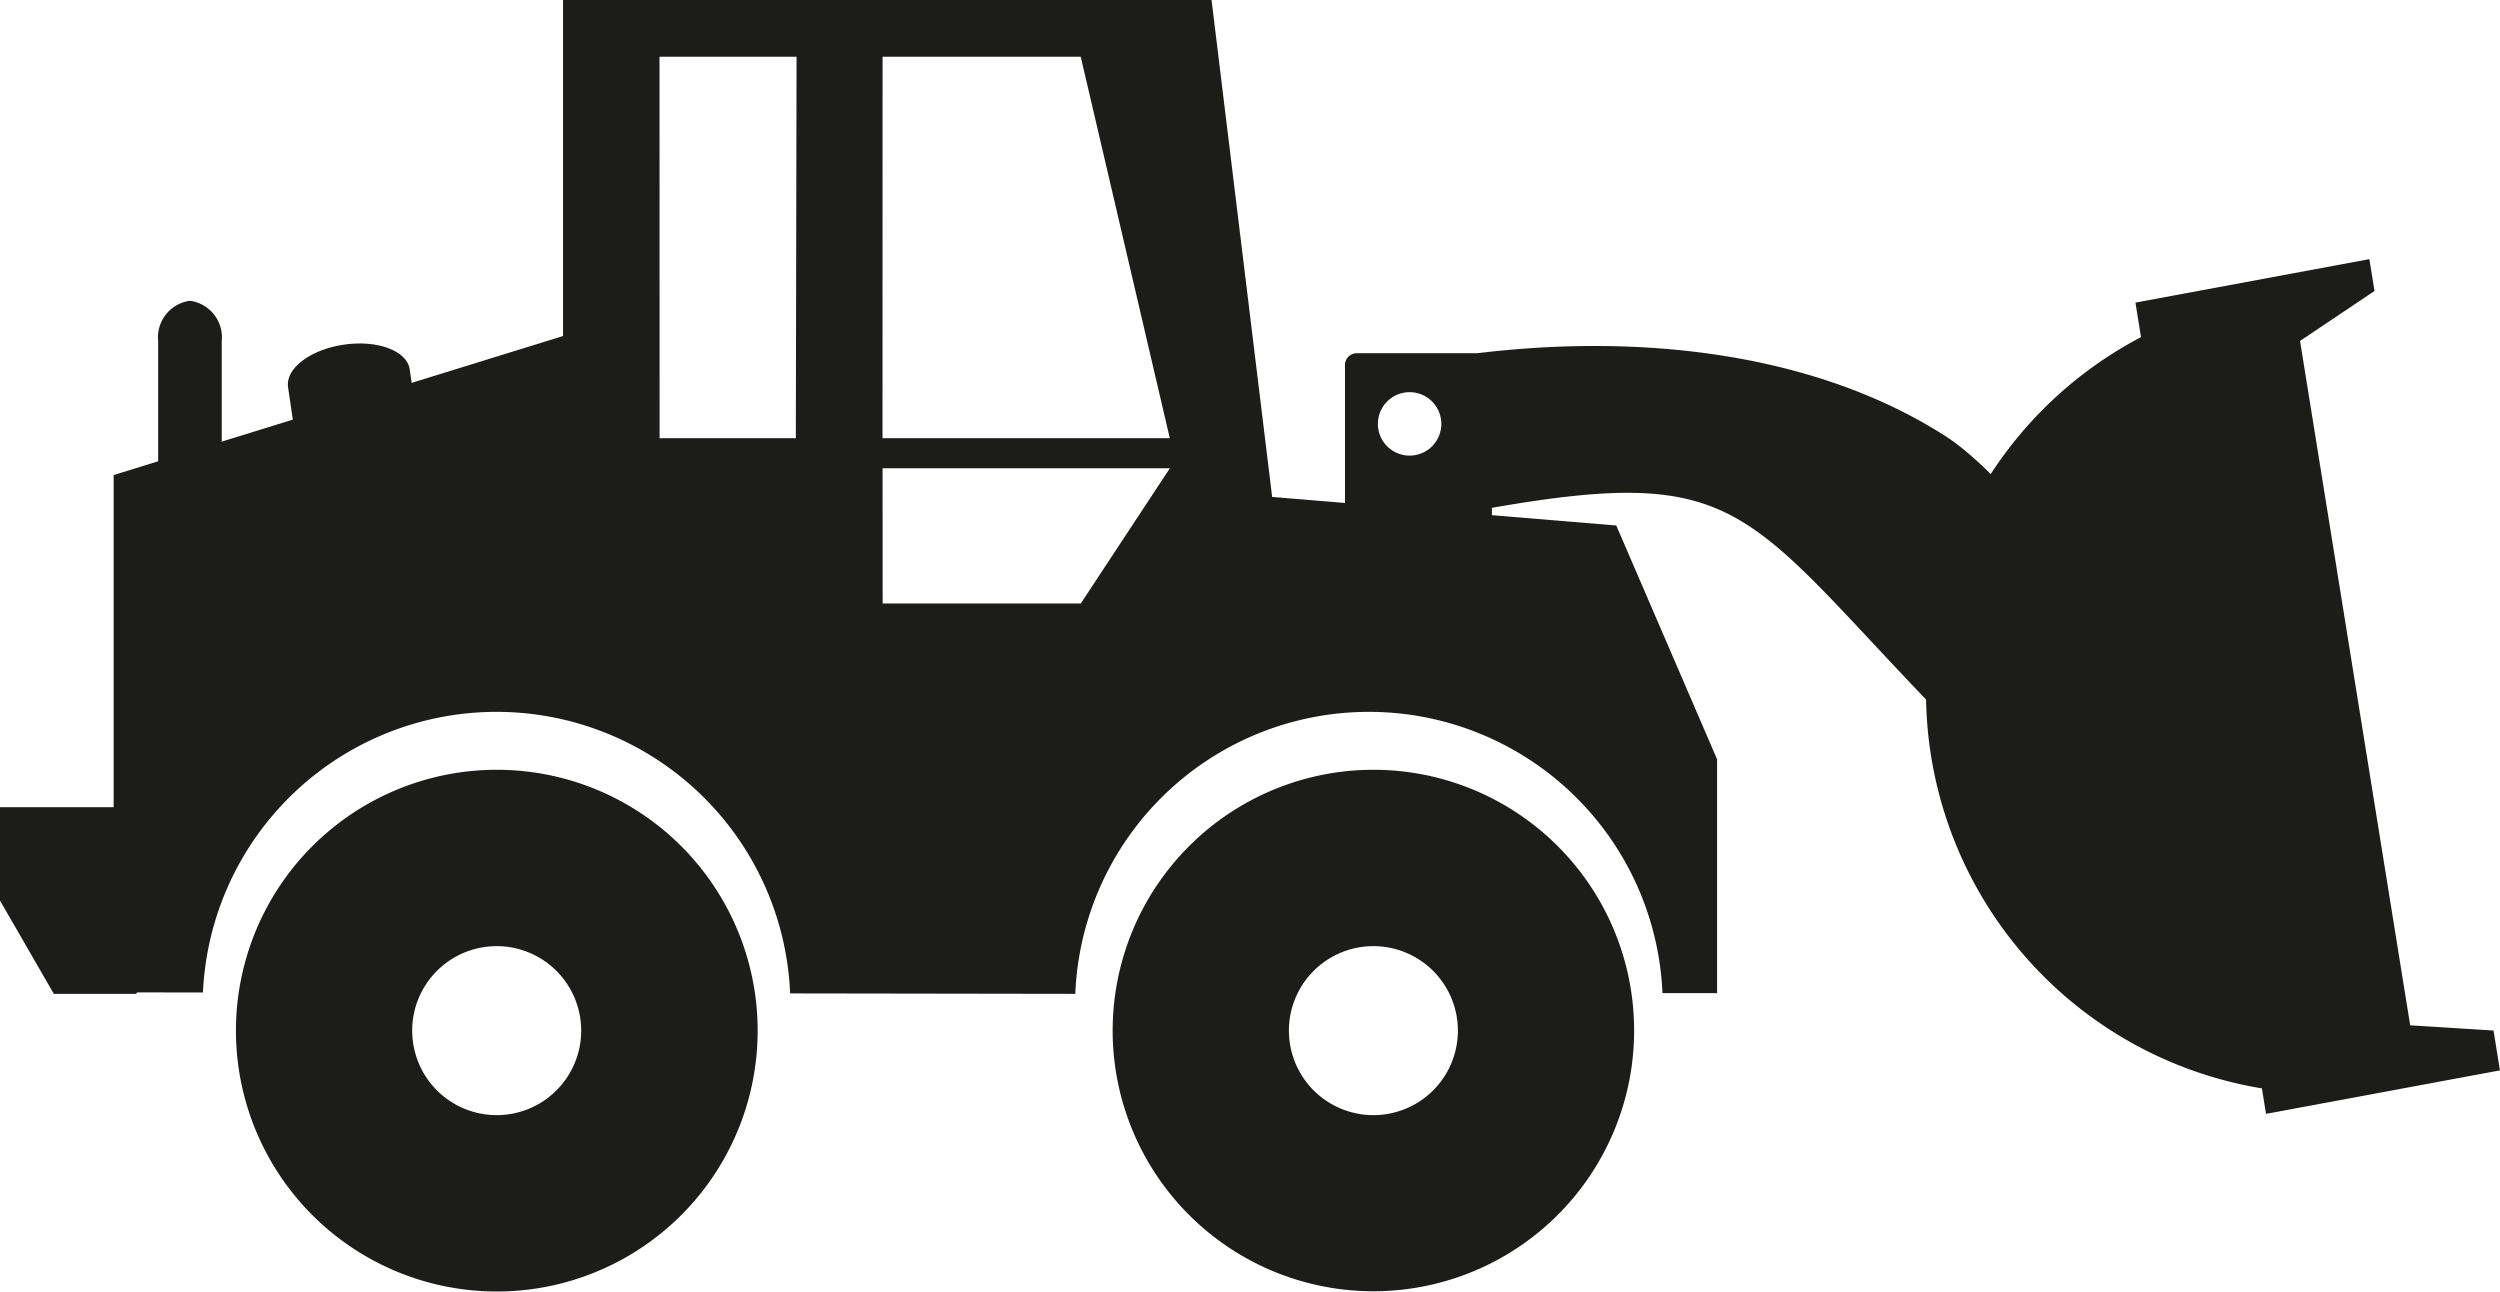 <svg xmlns="http://www.w3.org/2000/svg" width="103.552" height="53.496" viewBox="0 0 103.552 53.496">
  <g id="Group_5" data-name="Group 5" transform="translate(-271.71 -342.702)">
    <path id="Path_28" data-name="Path 28" d="M281.113,362.379v21.427l3.7.006a12.172,12.172,0,0,1,24.321.038l11.812.018a12.171,12.171,0,0,1,24.321-.029h2.263v-9.685l-4.176-9.685L329.1,363.287,326.589,342.7H299.727l0,13.92Zm31.85-.282h11.9l-3.689,5.6h-8.208Zm0-17.044h8.208l3.689,15.8h-11.9Zm-9.239,0H309.4l-.03,15.8h-5.643Z" transform="translate(-4.696)" fill="#1c1c1b"/>
    <path id="Path_29" data-name="Path 29" d="M383.012,372.119v11.2a.487.487,0,0,0,.487.488h5.112a.486.486,0,0,0,.487-.488v-5.282c10.4-1.815,10.445.139,18.583,8.566,2.708-.762,9.58-.176,9.58-.176s-5.745-9.04-9.4-11.376c-5.221-3.333-12.284-4.277-19.369-3.418H383.5A.487.487,0,0,0,383.012,372.119Zm1.363,2.441a1.314,1.314,0,1,1,1.314,1.314A1.315,1.315,0,0,1,384.375,374.56Z" transform="translate(-55.592 -14.3)" fill="#1c1c1b"/>
    <path id="Path_30" data-name="Path 30" d="M277.349,417.234l2.231-3.865-2.231-3.866H271.71v3.866l2.23,3.865Z" transform="translate(0 -33.365)" fill="#1c1c1b"/>
    <path id="Path_31" data-name="Path 31" d="M440,367.378l-.23-1.431,9.689-1.8.213,1.318-3.084,2.07,4.562,28.347,3.452.216.266,1.651-9.69,1.8-.17-1.054A16.619,16.619,0,0,1,440,367.378Z" transform="translate(-79.608 -10.711)" fill="#1c1c1b"/>
    <path id="Path_32" data-name="Path 32" d="M284.8,374.973a1.526,1.526,0,0,0,1.317,1.671h0a1.526,1.526,0,0,0,1.316-1.671v-5.707a1.527,1.527,0,0,0-1.316-1.672h0a1.527,1.527,0,0,0-1.317,1.672Z" transform="translate(-6.539 -12.433)" fill="#1c1c1b"/>
    <path id="Path_33" data-name="Path 33" d="M296.232,377.667c.112.767,1.33,1.224,2.721,1.022h0c1.391-.2,2.429-.989,2.317-1.755l-.691-4.74c-.112-.766-1.33-1.223-2.721-1.022h0c-1.392.2-2.429.989-2.318,1.756Z" transform="translate(-11.899 -14.196)" fill="#1c1c1b"/>
    <path id="Path_34" data-name="Path 34" d="M291.235,417.211a10.805,10.805,0,1,0,10.8-10.805A10.805,10.805,0,0,0,291.235,417.211Zm7.3,0a3.5,3.5,0,1,1,3.5,3.5A3.5,3.5,0,0,1,298.536,417.211Z" transform="translate(-9.752 -31.819)" fill="#1c1c1b"/>
    <path id="Path_35" data-name="Path 35" d="M363.786,417.211a10.8,10.8,0,1,0,10.8-10.805A10.805,10.805,0,0,0,363.786,417.211Zm7.3,0a3.5,3.5,0,1,1,3.5,3.5A3.5,3.5,0,0,1,371.087,417.211Z" transform="translate(-45.989 -31.819)" fill="#1c1c1b"/>
  </g>
</svg>
